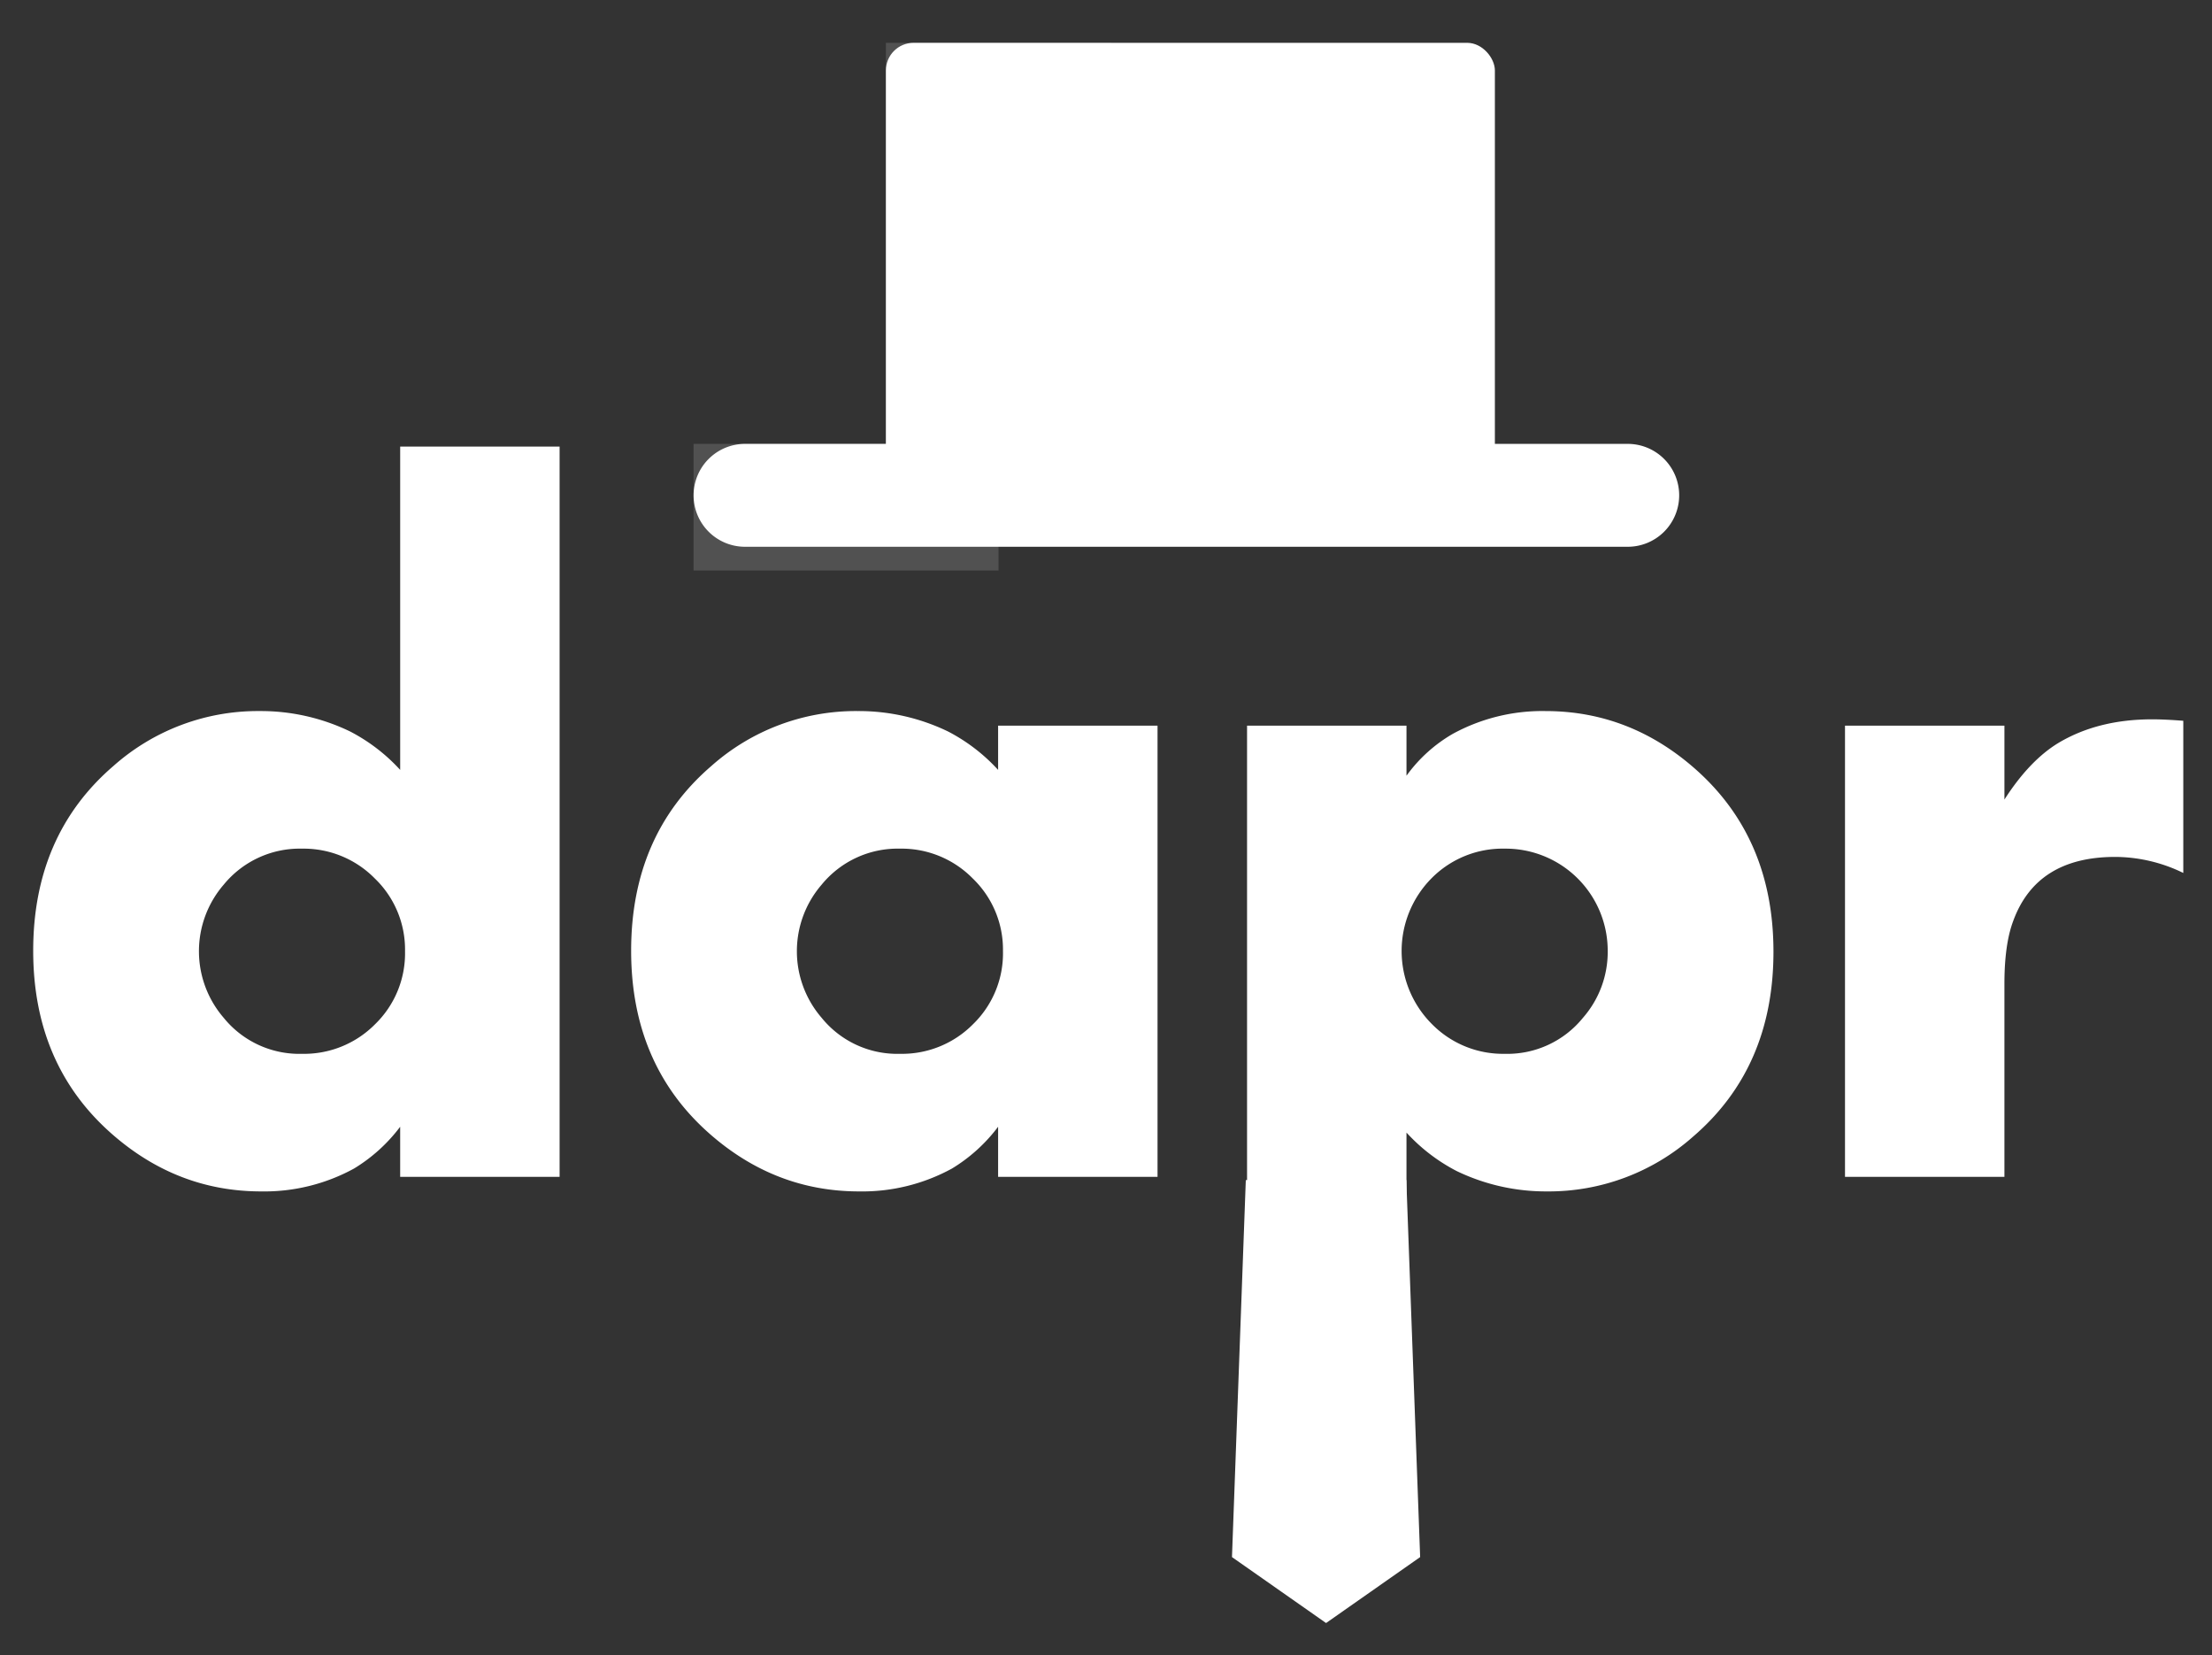 <svg id="Layer_1" data-name="Layer 1" xmlns="http://www.w3.org/2000/svg" viewBox="0 0 480 359.123"><rect x="0" y="0" width="480" height="359.123" fill="#333333" stroke="none"/><defs><style>.cls-1,.cls-2,.cls-3{fill:#fff;}.cls-1{fill-rule:evenodd;}.cls-3{isolation:isolate;opacity:0.15;}</style></defs><g id="dark-on-white"><path id="dapr" class="cls-1" d="M121.432,255.303H86.836V244.44a35.593,35.593,0,0,1-10.02,9.071A40.546,40.546,0,0,1,56.671,258.468q-18.247,0-32.486-12.551Q7.204,230.939,7.204,206.258q0-25.103,17.403-40.08a47.193,47.193,0,0,1,31.748-11.919,44.541,44.541,0,0,1,19.618,4.43,39.064,39.064,0,0,1,10.864,8.332v-70.14h34.595ZM87.891,206.364a21.378,21.378,0,0,0-6.539-15.768,21.64,21.64,0,0,0-15.821-6.487,21.307,21.307,0,0,0-16.981,7.805,22.098,22.098,0,0,0,0,28.9,21.113,21.113,0,0,0,16.981,7.805,21.68,21.68,0,0,0,15.874-6.434A21.415,21.415,0,0,0,87.891,206.364ZM251.183,255.303H216.588V244.44a35.593,35.593,0,0,1-10.02,9.071,40.546,40.546,0,0,1-20.145,4.957q-18.247,0-32.486-12.551-16.981-14.977-16.981-39.658,0-25.103,17.403-40.08A47.193,47.193,0,0,1,186.106,154.26a44.541,44.541,0,0,1,19.618,4.43,39.064,39.064,0,0,1,10.864,8.332v-9.598H251.183Zm-33.541-48.94a21.378,21.378,0,0,0-6.539-15.768,21.64,21.64,0,0,0-15.821-6.487,21.307,21.307,0,0,0-16.981,7.805,22.098,22.098,0,0,0,0,28.9,21.113,21.113,0,0,0,16.981,7.805,21.68,21.68,0,0,0,15.874-6.434A21.415,21.415,0,0,0,217.643,206.364Zm167.195.105q0,25.103-17.403,40.08a47.193,47.193,0,0,1-31.748,11.919,44.541,44.541,0,0,1-19.618-4.43,39.064,39.064,0,0,1-10.864-8.332v58.538H270.609V157.424H305.205v10.864a32.395,32.395,0,0,1,10.02-9.071,40.546,40.546,0,0,1,20.145-4.957q18.247,0,32.486,12.551Q384.837,181.788,384.837,206.469Zm-35.967-.105a22.154,22.154,0,0,0-22.36-22.255,21.68,21.68,0,0,0-15.874,6.434,22.408,22.408,0,0,0,.053,31.589,21.64,21.64,0,0,0,15.821,6.487,21.113,21.113,0,0,0,16.981-7.805A21.684,21.684,0,0,0,348.871,206.364Zm124.9-16.981a33.907,33.907,0,0,0-14.766-3.481q-17.087,0-22.149,13.923-1.899,5.063-1.899,13.606v41.873H400.361V157.424h34.595v16.032q5.485-8.543,11.813-12.34,8.543-5.063,20.251-5.063,2.742,0,6.75.316Z"/><polygon id="tie" class="cls-2" points="270.337 256.015 305.169 256.015 308.17 337.798 287.753 352.105 267.337 337.798 270.337 256.015"/><rect id="Rectangle-4" class="cls-2" x="192.236" y="9.292" width="132.15" height="93.004" rx="6"/><rect id="Rectangle-4-2" data-name="Rectangle-4" class="cls-3" x="192.236" y="9.292" width="48.883" height="93.004"/><path id="Rectangle-3" class="cls-2" d="M161.666,96.296h191.552a11.161,11.161,0,0,1,11.161,11.161h0a11.161,11.161,0,0,1-11.161,11.161h-191.552a11.161,11.161,0,0,1-11.161-11.161h0A11.161,11.161,0,0,1,161.666,96.296Z"/><rect id="Rectangle-4-3" data-name="Rectangle-4" class="cls-3" x="150.505" y="96.296" width="66.173" height="27.473"/></g></svg>